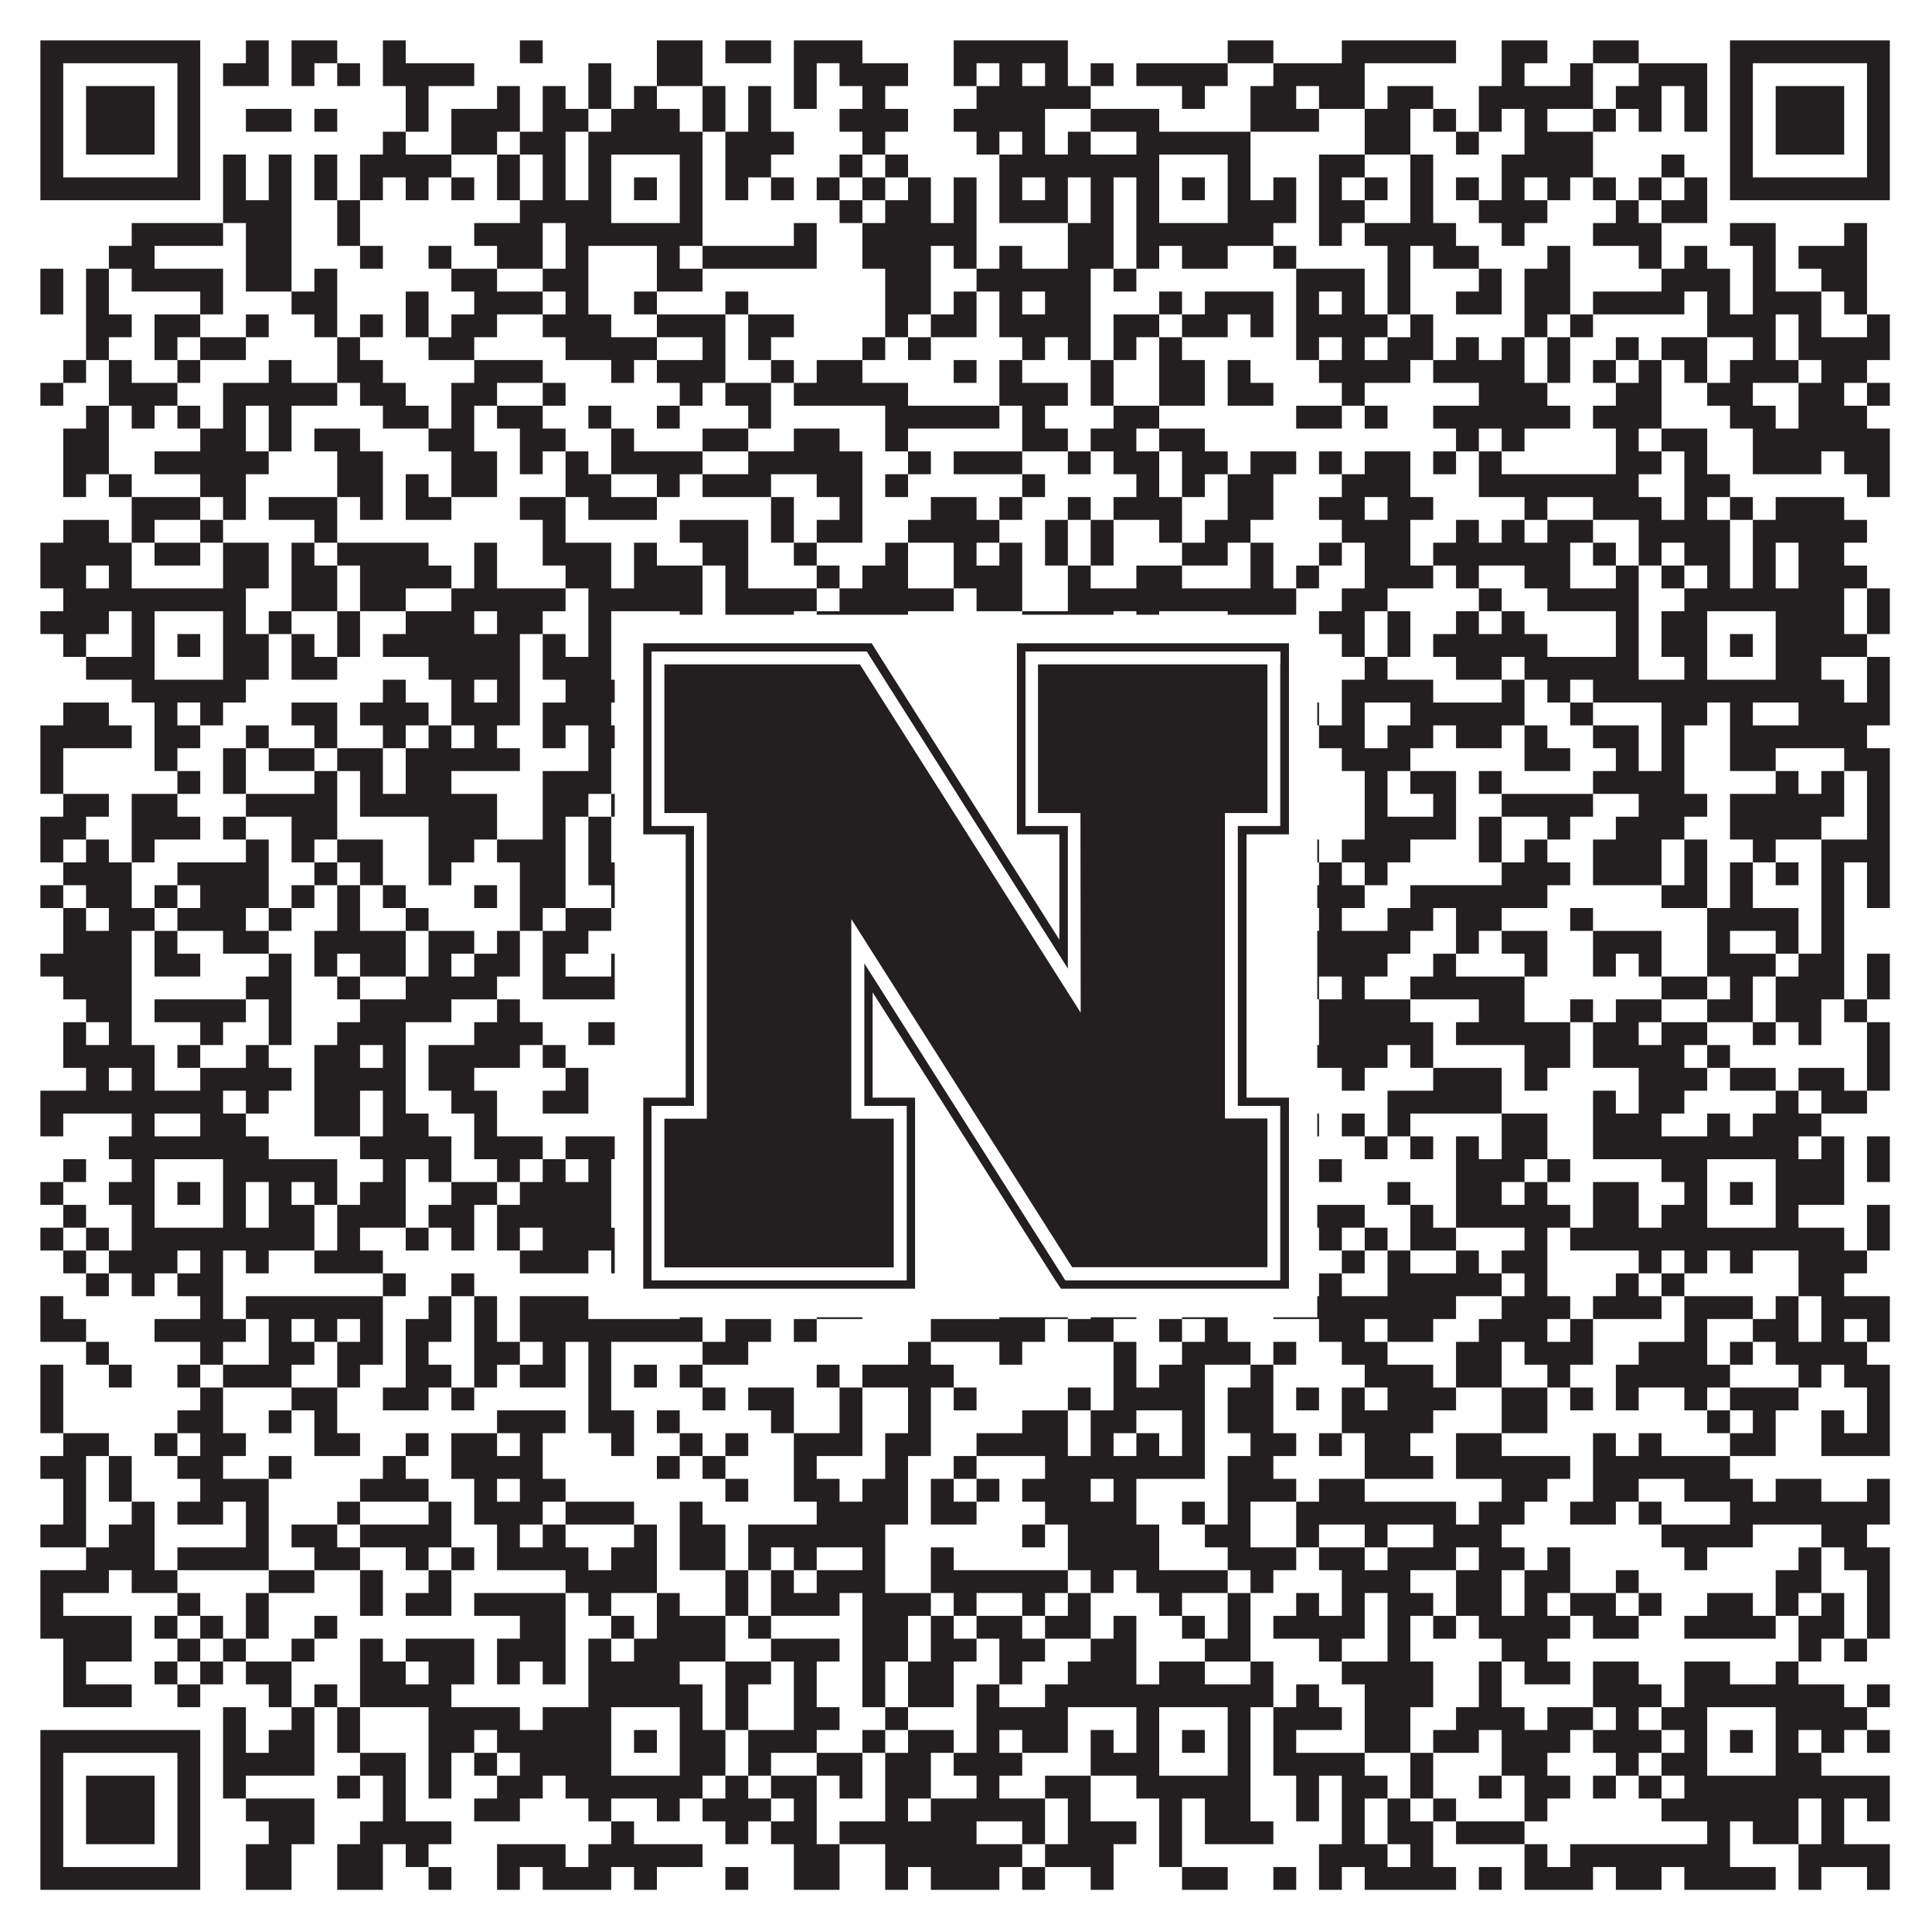 <?xml version="1.0"?>
<svg xmlns="http://www.w3.org/2000/svg" xmlns:xlink="http://www.w3.org/1999/xlink" version="1.1" width="1100px" height="1100px" viewBox="0 0 1100 1100"><rect x="0" y="0" width="1100" height="1100" fill="#ffffff" fill-opacity="1"/><path fill="#231f20" fill-opacity="1" d="M23,23L114,23L114,36L23,36ZM140,23L153,23L153,36L140,36ZM166,23L192,23L192,36L166,36ZM218,23L231,23L231,36L218,36ZM296,23L309,23L309,36L296,36ZM374,23L400,23L400,36L374,36ZM413,23L439,23L439,36L413,36ZM452,23L491,23L491,36L452,36ZM543,23L608,23L608,36L543,36ZM699,23L725,23L725,36L699,36ZM764,23L829,23L829,36L764,36ZM855,23L881,23L881,36L855,36ZM907,23L933,23L933,36L907,36ZM985,23L1076,23L1076,36L985,36ZM23,36L36,36L36,49L23,49ZM101,36L114,36L114,49L101,49ZM127,36L153,36L153,49L127,49ZM166,36L179,36L179,49L166,49ZM192,36L205,36L205,49L192,49ZM218,36L270,36L270,49L218,49ZM335,36L348,36L348,49L335,49ZM374,36L400,36L400,49L374,49ZM452,36L465,36L465,49L452,49ZM478,36L517,36L517,49L478,49ZM543,36L556,36L556,49L543,49ZM569,36L582,36L582,49L569,49ZM595,36L608,36L608,49L595,49ZM621,36L634,36L634,49L621,49ZM647,36L699,36L699,49L647,49ZM725,36L777,36L777,49L725,49ZM855,36L868,36L868,49L855,49ZM894,36L907,36L907,49L894,49ZM933,36L972,36L972,49L933,49ZM985,36L998,36L998,49L985,49ZM1063,36L1076,36L1076,49L1063,49ZM23,49L36,49L36,62L23,62ZM49,49L88,49L88,62L49,62ZM101,49L114,49L114,62L101,62ZM231,49L244,49L244,62L231,62ZM283,49L296,49L296,62L283,62ZM309,49L322,49L322,62L309,62ZM335,49L348,49L348,62L335,62ZM361,49L374,49L374,62L361,62ZM400,49L413,49L413,62L400,62ZM426,49L439,49L439,62L426,62ZM452,49L465,49L465,62L452,62ZM491,49L504,49L504,62L491,62ZM556,49L621,49L621,62L556,62ZM673,49L686,49L686,62L673,62ZM712,49L738,49L738,62L712,62ZM751,49L777,49L777,62L751,62ZM790,49L816,49L816,62L790,62ZM842,49L907,49L907,62L842,62ZM920,49L946,49L946,62L920,62ZM959,49L972,49L972,62L959,62ZM985,49L998,49L998,62L985,62ZM1011,49L1050,49L1050,62L1011,62ZM1063,49L1076,49L1076,62L1063,62ZM23,62L36,62L36,75L23,75ZM49,62L88,62L88,75L49,75ZM101,62L114,62L114,75L101,75ZM140,62L166,62L166,75L140,75ZM179,62L192,62L192,75L179,75ZM231,62L244,62L244,75L231,75ZM257,62L296,62L296,75L257,75ZM309,62L335,62L335,75L309,75ZM348,62L387,62L387,75L348,75ZM400,62L413,62L413,75L400,75ZM426,62L439,62L439,75L426,75ZM478,62L517,62L517,75L478,75ZM543,62L595,62L595,75L543,75ZM621,62L660,62L660,75L621,75ZM712,62L751,62L751,75L712,75ZM777,62L803,62L803,75L777,75ZM816,62L829,62L829,75L816,75ZM842,62L855,62L855,75L842,75ZM868,62L881,62L881,75L868,75ZM907,62L920,62L920,75L907,75ZM933,62L946,62L946,75L933,75ZM959,62L972,62L972,75L959,75ZM985,62L998,62L998,75L985,75ZM1011,62L1050,62L1050,75L1011,75ZM1063,62L1076,62L1076,75L1063,75ZM23,75L36,75L36,88L23,88ZM49,75L88,75L88,88L49,88ZM101,75L114,75L114,88L101,88ZM218,75L231,75L231,88L218,88ZM257,75L283,75L283,88L257,88ZM296,75L322,75L322,88L296,88ZM335,75L400,75L400,88L335,88ZM413,75L452,75L452,88L413,88ZM491,75L504,75L504,88L491,88ZM556,75L569,75L569,88L556,88ZM582,75L595,75L595,88L582,88ZM608,75L621,75L621,88L608,88ZM647,75L712,75L712,88L647,88ZM777,75L803,75L803,88L777,88ZM829,75L842,75L842,88L829,88ZM868,75L907,75L907,88L868,88ZM985,75L998,75L998,88L985,88ZM1011,75L1050,75L1050,88L1011,88ZM1063,75L1076,75L1076,88L1063,88ZM23,88L36,88L36,101L23,101ZM101,88L114,88L114,101L101,101ZM127,88L140,88L140,101L127,101ZM153,88L166,88L166,101L153,101ZM179,88L192,88L192,101L179,101ZM205,88L257,88L257,101L205,101ZM283,88L296,88L296,101L283,101ZM309,88L322,88L322,101L309,101ZM335,88L348,88L348,101L335,101ZM387,88L400,88L400,101L387,101ZM413,88L439,88L439,101L413,101ZM478,88L491,88L491,101L478,101ZM504,88L517,88L517,101L504,101ZM569,88L660,88L660,101L569,101ZM699,88L712,88L712,101L699,101ZM751,88L777,88L777,101L751,101ZM803,88L816,88L816,101L803,101ZM855,88L907,88L907,101L855,101ZM946,88L959,88L959,101L946,101ZM985,88L998,88L998,101L985,101ZM1063,88L1076,88L1076,101L1063,101ZM23,101L114,101L114,114L23,114ZM127,101L140,101L140,114L127,114ZM153,101L166,101L166,114L153,114ZM179,101L192,101L192,114L179,114ZM205,101L218,101L218,114L205,114ZM231,101L244,101L244,114L231,114ZM257,101L270,101L270,114L257,114ZM283,101L296,101L296,114L283,114ZM309,101L322,101L322,114L309,114ZM335,101L348,101L348,114L335,114ZM361,101L374,101L374,114L361,114ZM387,101L400,101L400,114L387,114ZM413,101L426,101L426,114L413,114ZM439,101L452,101L452,114L439,114ZM465,101L478,101L478,114L465,114ZM491,101L504,101L504,114L491,114ZM517,101L530,101L530,114L517,114ZM543,101L556,101L556,114L543,114ZM569,101L582,101L582,114L569,114ZM595,101L608,101L608,114L595,114ZM621,101L634,101L634,114L621,114ZM647,101L660,101L660,114L647,114ZM673,101L686,101L686,114L673,114ZM699,101L712,101L712,114L699,114ZM725,101L738,101L738,114L725,114ZM751,101L764,101L764,114L751,114ZM777,101L790,101L790,114L777,114ZM803,101L816,101L816,114L803,114ZM829,101L842,101L842,114L829,114ZM855,101L868,101L868,114L855,114ZM881,101L894,101L894,114L881,114ZM907,101L920,101L920,114L907,114ZM933,101L946,101L946,114L933,114ZM959,101L972,101L972,114L959,114ZM985,101L1076,101L1076,114L985,114ZM127,114L166,114L166,127L127,127ZM192,114L205,114L205,127L192,127ZM296,114L348,114L348,127L296,127ZM387,114L400,114L400,127L387,127ZM478,114L491,114L491,127L478,127ZM504,114L530,114L530,127L504,127ZM543,114L556,114L556,127L543,127ZM569,114L608,114L608,127L569,127ZM621,114L634,114L634,127L621,127ZM647,114L660,114L660,127L647,127ZM699,114L738,114L738,127L699,127ZM751,114L777,114L777,127L751,127ZM803,114L816,114L816,127L803,127ZM842,114L881,114L881,127L842,127ZM920,114L933,114L933,127L920,127ZM946,114L972,114L972,127L946,127ZM75,127L127,127L127,140L75,140ZM140,127L166,127L166,140L140,140ZM192,127L205,127L205,140L192,140ZM270,127L309,127L309,140L270,140ZM322,127L400,127L400,140L322,140ZM452,127L465,127L465,140L452,140ZM491,127L556,127L556,140L491,140ZM608,127L634,127L634,140L608,140ZM647,127L725,127L725,140L647,140ZM751,127L764,127L764,140L751,140ZM777,127L829,127L829,140L777,140ZM855,127L868,127L868,140L855,140ZM907,127L946,127L946,140L907,140ZM985,127L1011,127L1011,140L985,140ZM1050,127L1063,127L1063,140L1050,140ZM62,140L88,140L88,153L62,153ZM140,140L166,140L166,153L140,153ZM205,140L218,140L218,153L205,153ZM244,140L257,140L257,153L244,153ZM283,140L309,140L309,153L283,153ZM322,140L335,140L335,153L322,153ZM374,140L387,140L387,153L374,153ZM400,140L465,140L465,153L400,153ZM491,140L530,140L530,153L491,153ZM543,140L556,140L556,153L543,153ZM569,140L582,140L582,153L569,153ZM608,140L634,140L634,153L608,153ZM647,140L660,140L660,153L647,153ZM673,140L699,140L699,153L673,153ZM725,140L738,140L738,153L725,153ZM790,140L803,140L803,153L790,153ZM816,140L842,140L842,153L816,153ZM881,140L894,140L894,153L881,153ZM933,140L946,140L946,153L933,153ZM959,140L972,140L972,153L959,153ZM998,140L1011,140L1011,153L998,153ZM1024,140L1063,140L1063,153L1024,153ZM23,153L36,153L36,166L23,166ZM49,153L62,153L62,166L49,166ZM75,153L127,153L127,166L75,166ZM140,153L166,153L166,166L140,166ZM179,153L192,153L192,166L179,166ZM257,153L283,153L283,166L257,166ZM309,153L335,153L335,166L309,166ZM374,153L400,153L400,166L374,166ZM504,153L530,153L530,166L504,166ZM556,153L621,153L621,166L556,166ZM634,153L647,153L647,166L634,166ZM738,153L777,153L777,166L738,166ZM790,153L803,153L803,166L790,166ZM842,153L855,153L855,166L842,166ZM868,153L894,153L894,166L868,166ZM946,153L985,153L985,166L946,166ZM998,153L1011,153L1011,166L998,166ZM1037,153L1063,153L1063,166L1037,166ZM23,166L36,166L36,179L23,179ZM49,166L62,166L62,179L49,179ZM114,166L127,166L127,179L114,179ZM166,166L192,166L192,179L166,179ZM231,166L244,166L244,179L231,179ZM270,166L309,166L309,179L270,179ZM322,166L335,166L335,179L322,179ZM361,166L374,166L374,179L361,179ZM413,166L426,166L426,179L413,179ZM504,166L530,166L530,179L504,179ZM543,166L556,166L556,179L543,179ZM569,166L582,166L582,179L569,179ZM595,166L621,166L621,179L595,179ZM660,166L673,166L673,179L660,179ZM686,166L725,166L725,179L686,179ZM738,166L751,166L751,179L738,179ZM764,166L777,166L777,179L764,179ZM790,166L803,166L803,179L790,179ZM829,166L855,166L855,179L829,179ZM868,166L894,166L894,179L868,179ZM907,166L959,166L959,179L907,179ZM972,166L985,166L985,179L972,179ZM998,166L1037,166L1037,179L998,179ZM1050,166L1063,166L1063,179L1050,179ZM49,179L75,179L75,192L49,192ZM88,179L114,179L114,192L88,192ZM140,179L153,179L153,192L140,192ZM179,179L192,179L192,192L179,192ZM205,179L218,179L218,192L205,192ZM231,179L244,179L244,192L231,192ZM257,179L283,179L283,192L257,192ZM309,179L348,179L348,192L309,192ZM374,179L413,179L413,192L374,192ZM426,179L452,179L452,192L426,192ZM504,179L517,179L517,192L504,192ZM530,179L556,179L556,192L530,192ZM569,179L621,179L621,192L569,192ZM634,179L660,179L660,192L634,192ZM673,179L699,179L699,192L673,192ZM712,179L725,179L725,192L712,192ZM738,179L790,179L790,192L738,192ZM803,179L816,179L816,192L803,192ZM868,179L881,179L881,192L868,192ZM894,179L907,179L907,192L894,192ZM972,179L1011,179L1011,192L972,192ZM1024,179L1037,179L1037,192L1024,192ZM1063,179L1076,179L1076,192L1063,192ZM49,192L62,192L62,205L49,205ZM88,192L101,192L101,205L88,205ZM114,192L140,192L140,205L114,205ZM192,192L205,192L205,205L192,205ZM244,192L270,192L270,205L244,205ZM322,192L374,192L374,205L322,205ZM400,192L413,192L413,205L400,205ZM426,192L439,192L439,205L426,205ZM491,192L504,192L504,205L491,205ZM517,192L530,192L530,205L517,205ZM582,192L595,192L595,205L582,205ZM608,192L621,192L621,205L608,205ZM634,192L647,192L647,205L634,205ZM660,192L673,192L673,205L660,205ZM738,192L751,192L751,205L738,205ZM764,192L777,192L777,205L764,205ZM790,192L816,192L816,205L790,205ZM829,192L842,192L842,205L829,205ZM855,192L868,192L868,205L855,205ZM881,192L894,192L894,205L881,205ZM920,192L933,192L933,205L920,205ZM946,192L972,192L972,205L946,205ZM998,192L1011,192L1011,205L998,205ZM1024,192L1076,192L1076,205L1024,205ZM36,205L49,205L49,218L36,218ZM62,205L75,205L75,218L62,218ZM101,205L114,205L114,218L101,218ZM153,205L166,205L166,218L153,218ZM192,205L218,205L218,218L192,218ZM270,205L309,205L309,218L270,218ZM348,205L361,205L361,218L348,218ZM374,205L413,205L413,218L374,218ZM439,205L452,205L452,218L439,218ZM465,205L491,205L491,218L465,218ZM543,205L556,205L556,218L543,218ZM569,205L582,205L582,218L569,218ZM621,205L634,205L634,218L621,218ZM660,205L686,205L686,218L660,218ZM699,205L712,205L712,218L699,218ZM751,205L803,205L803,218L751,218ZM816,205L868,205L868,218L816,218ZM881,205L894,205L894,218L881,218ZM907,205L920,205L920,218L907,218ZM933,205L946,205L946,218L933,218ZM959,205L972,205L972,218L959,218ZM985,205L1024,205L1024,218L985,218ZM1037,205L1063,205L1063,218L1037,218ZM23,218L36,218L36,231L23,231ZM62,218L101,218L101,231L62,231ZM127,218L192,218L192,231L127,231ZM205,218L231,218L231,231L205,231ZM257,218L283,218L283,231L257,231ZM309,218L322,218L322,231L309,231ZM387,218L400,218L400,231L387,231ZM413,218L439,218L439,231L413,231ZM452,218L517,218L517,231L452,231ZM569,218L608,218L608,231L569,231ZM621,218L634,218L634,231L621,231ZM660,218L686,218L686,231L660,231ZM699,218L725,218L725,231L699,231ZM764,218L777,218L777,231L764,231ZM842,218L881,218L881,231L842,231ZM920,218L946,218L946,231L920,231ZM972,218L998,218L998,231L972,231ZM1024,218L1050,218L1050,231L1024,231ZM1063,218L1076,218L1076,231L1063,231ZM49,231L62,231L62,244L49,244ZM75,231L88,231L88,244L75,244ZM101,231L114,231L114,244L101,244ZM127,231L140,231L140,244L127,244ZM153,231L166,231L166,244L153,244ZM218,231L244,231L244,244L218,244ZM257,231L270,231L270,244L257,244ZM283,231L309,231L309,244L283,244ZM335,231L348,231L348,244L335,244ZM374,231L387,231L387,244L374,244ZM426,231L439,231L439,244L426,244ZM504,231L569,231L569,244L504,244ZM582,231L595,231L595,244L582,244ZM634,231L660,231L660,244L634,244ZM738,231L764,231L764,244L738,244ZM777,231L790,231L790,244L777,244ZM816,231L894,231L894,244L816,244ZM907,231L946,231L946,244L907,244ZM985,231L1011,231L1011,244L985,244ZM1024,231L1063,231L1063,244L1024,244ZM36,244L62,244L62,257L36,257ZM114,244L140,244L140,257L114,257ZM153,244L166,244L166,257L153,257ZM179,244L205,244L205,257L179,257ZM244,244L270,244L270,257L244,257ZM296,244L322,244L322,257L296,257ZM348,244L361,244L361,257L348,257ZM400,244L426,244L426,257L400,257ZM452,244L478,244L478,257L452,257ZM504,244L517,244L517,257L504,257ZM582,244L608,244L608,257L582,257ZM621,244L647,244L647,257L621,257ZM660,244L686,244L686,257L660,257ZM829,244L842,244L842,257L829,257ZM855,244L868,244L868,257L855,257ZM920,244L933,244L933,257L920,257ZM946,244L972,244L972,257L946,257ZM998,244L1076,244L1076,257L998,257ZM36,257L62,257L62,270L36,270ZM88,257L153,257L153,270L88,270ZM192,257L218,257L218,270L192,270ZM257,257L283,257L283,270L257,270ZM296,257L309,257L309,270L296,270ZM322,257L335,257L335,270L322,270ZM348,257L400,257L400,270L348,270ZM426,257L491,257L491,270L426,270ZM517,257L530,257L530,270L517,270ZM543,257L582,257L582,270L543,270ZM608,257L621,257L621,270L608,270ZM634,257L660,257L660,270L634,270ZM673,257L699,257L699,270L673,270ZM712,257L738,257L738,270L712,270ZM751,257L764,257L764,270L751,270ZM777,257L803,257L803,270L777,270ZM816,257L829,257L829,270L816,270ZM842,257L855,257L855,270L842,270ZM920,257L946,257L946,270L920,270ZM959,257L972,257L972,270L959,270ZM998,257L1037,257L1037,270L998,270ZM1050,257L1076,257L1076,270L1050,270ZM36,270L49,270L49,283L36,283ZM62,270L75,270L75,283L62,283ZM114,270L140,270L140,283L114,283ZM192,270L218,270L218,283L192,283ZM231,270L244,270L244,283L231,283ZM257,270L283,270L283,283L257,283ZM322,270L348,270L348,283L322,283ZM374,270L387,270L387,283L374,283ZM400,270L439,270L439,283L400,283ZM465,270L491,270L491,283L465,283ZM504,270L517,270L517,283L504,283ZM582,270L595,270L595,283L582,283ZM647,270L660,270L660,283L647,283ZM673,270L686,270L686,283L673,283ZM699,270L725,270L725,283L699,283ZM764,270L803,270L803,283L764,283ZM842,270L933,270L933,283L842,283ZM959,270L985,270L985,283L959,283ZM1063,270L1076,270L1076,283L1063,283ZM75,283L114,283L114,296L75,296ZM127,283L140,283L140,296L127,296ZM153,283L192,283L192,296L153,296ZM205,283L218,283L218,296L205,296ZM231,283L257,283L257,296L231,296ZM296,283L322,283L322,296L296,296ZM335,283L374,283L374,296L335,296ZM439,283L452,283L452,296L439,296ZM478,283L491,283L491,296L478,296ZM530,283L556,283L556,296L530,296ZM569,283L582,283L582,296L569,296ZM608,283L621,283L621,296L608,296ZM634,283L673,283L673,296L634,296ZM699,283L725,283L725,296L699,296ZM751,283L777,283L777,296L751,296ZM790,283L816,283L816,296L790,296ZM868,283L881,283L881,296L868,296ZM907,283L946,283L946,296L907,296ZM959,283L972,283L972,296L959,296ZM985,283L998,283L998,296L985,296ZM1011,283L1050,283L1050,296L1011,296ZM36,296L62,296L62,309L36,309ZM75,296L88,296L88,309L75,309ZM114,296L127,296L127,309L114,309ZM179,296L192,296L192,309L179,309ZM309,296L322,296L322,309L309,309ZM387,296L426,296L426,309L387,309ZM439,296L452,296L452,309L439,309ZM465,296L491,296L491,309L465,309ZM517,296L569,296L569,309L517,309ZM595,296L608,296L608,309L595,309ZM621,296L634,296L634,309L621,309ZM660,296L673,296L673,309L660,309ZM686,296L712,296L712,309L686,309ZM764,296L803,296L803,309L764,309ZM829,296L842,296L842,309L829,309ZM855,296L868,296L868,309L855,309ZM881,296L907,296L907,309L881,309ZM933,296L985,296L985,309L933,309ZM998,296L1063,296L1063,309L998,309ZM23,309L75,309L75,322L23,322ZM88,309L114,309L114,322L88,322ZM127,309L153,309L153,322L127,322ZM166,309L179,309L179,322L166,322ZM192,309L244,309L244,322L192,322ZM270,309L283,309L283,322L270,322ZM309,309L348,309L348,322L309,322ZM361,309L374,309L374,322L361,322ZM400,309L426,309L426,322L400,322ZM452,309L465,309L465,322L452,322ZM504,309L517,309L517,322L504,322ZM543,309L556,309L556,322L543,322ZM569,309L582,309L582,322L569,322ZM595,309L608,309L608,322L595,322ZM621,309L634,309L634,322L621,322ZM673,309L699,309L699,322L673,322ZM712,309L725,309L725,322L712,322ZM751,309L764,309L764,322L751,322ZM777,309L803,309L803,322L777,322ZM816,309L894,309L894,322L816,322ZM907,309L920,309L920,322L907,322ZM933,309L946,309L946,322L933,322ZM959,309L985,309L985,322L959,322ZM998,309L1011,309L1011,322L998,322ZM1024,309L1050,309L1050,322L1024,322ZM23,322L49,322L49,335L23,335ZM62,322L75,322L75,335L62,335ZM127,322L153,322L153,335L127,335ZM166,322L192,322L192,335L166,335ZM205,322L257,322L257,335L205,335ZM270,322L283,322L283,335L270,335ZM322,322L348,322L348,335L322,335ZM361,322L400,322L400,335L361,335ZM413,322L426,322L426,335L413,335ZM465,322L478,322L478,335L465,335ZM491,322L517,322L517,335L491,335ZM543,322L582,322L582,335L543,335ZM608,322L621,322L621,335L608,335ZM647,322L673,322L673,335L647,335ZM712,322L725,322L725,335L712,335ZM738,322L751,322L751,335L738,335ZM777,322L816,322L816,335L777,335ZM829,322L842,322L842,335L829,335ZM868,322L894,322L894,335L868,335ZM920,322L933,322L933,335L920,335ZM946,322L959,322L959,335L946,335ZM972,322L985,322L985,335L972,335ZM998,322L1011,322L1011,335L998,335ZM1024,322L1063,322L1063,335L1024,335ZM36,335L140,335L140,348L36,348ZM166,335L192,335L192,348L166,348ZM205,335L231,335L231,348L205,348ZM257,335L322,335L322,348L257,348ZM335,335L400,335L400,348L335,348ZM413,335L465,335L465,348L413,348ZM478,335L543,335L543,348L478,348ZM556,335L582,335L582,348L556,348ZM608,335L738,335L738,348L608,348ZM764,335L790,335L790,348L764,348ZM842,335L855,335L855,348L842,348ZM881,335L933,335L933,348L881,348ZM959,335L1050,335L1050,348L959,348ZM1063,335L1076,335L1076,348L1063,348ZM23,348L62,348L62,361L23,361ZM75,348L88,348L88,361L75,361ZM127,348L140,348L140,361L127,361ZM153,348L166,348L166,361L153,361ZM192,348L205,348L205,361L192,361ZM231,348L270,348L270,361L231,361ZM283,348L309,348L309,361L283,361ZM335,348L348,348L348,361L335,361ZM387,348L400,348L400,361L387,361ZM413,348L452,348L452,361L413,361ZM465,348L517,348L517,361L465,361ZM582,348L634,348L634,361L582,361ZM647,348L660,348L660,361L647,361ZM699,348L738,348L738,361L699,361ZM751,348L777,348L777,361L751,361ZM790,348L803,348L803,361L790,361ZM829,348L842,348L842,361L829,361ZM855,348L868,348L868,361L855,361ZM920,348L933,348L933,361L920,361ZM946,348L972,348L972,361L946,361ZM1011,348L1050,348L1050,361L1011,361ZM1063,348L1076,348L1076,361L1063,361ZM36,361L49,361L49,374L36,374ZM75,361L88,361L88,374L75,374ZM101,361L114,361L114,374L101,374ZM127,361L153,361L153,374L127,374ZM166,361L179,361L179,374L166,374ZM192,361L205,361L205,374L192,374ZM218,361L296,361L296,374L218,374ZM309,361L322,361L322,374L309,374ZM335,361L348,361L348,374L335,374ZM361,361L374,361L374,374L361,374ZM387,361L400,361L400,374L387,374ZM452,361L491,361L491,374L452,374ZM504,361L517,361L517,374L504,374ZM530,361L543,361L543,374L530,374ZM556,361L569,361L569,374L556,374ZM582,361L595,361L595,374L582,374ZM634,361L660,361L660,374L634,374ZM673,361L686,361L686,374L673,374ZM699,361L738,361L738,374L699,374ZM764,361L777,361L777,374L764,374ZM790,361L803,361L803,374L790,374ZM816,361L881,361L881,374L816,374ZM920,361L933,361L933,374L920,374ZM946,361L972,361L972,374L946,374ZM985,361L998,361L998,374L985,374ZM1011,361L1063,361L1063,374L1011,374ZM49,374L88,374L88,387L49,387ZM127,374L153,374L153,387L127,387ZM166,374L192,374L192,387L166,387ZM244,374L296,374L296,387L244,387ZM309,374L348,374L348,387L309,387ZM387,374L478,374L478,387L387,387ZM491,374L543,374L543,387L491,387ZM582,374L595,374L595,387L582,387ZM608,374L660,374L660,387L608,387ZM699,374L738,374L738,387L699,387ZM777,374L790,374L790,387L777,387ZM829,374L855,374L855,387L829,387ZM868,374L933,374L933,387L868,387ZM959,374L972,374L972,387L959,387ZM1011,374L1037,374L1037,387L1011,387ZM1063,374L1076,374L1076,387L1063,387ZM75,387L140,387L140,400L75,400ZM218,387L231,387L231,400L218,400ZM257,387L270,387L270,400L257,400ZM283,387L296,387L296,400L283,400ZM322,387L400,387L400,400L322,400ZM413,387L426,387L426,400L413,400ZM439,387L478,387L478,400L439,400ZM491,387L517,387L517,400L491,400ZM530,387L556,387L556,400L530,400ZM569,387L582,387L582,400L569,400ZM634,387L725,387L725,400L634,400ZM764,387L816,387L816,400L764,400ZM855,387L868,387L868,400L855,400ZM881,387L894,387L894,400L881,400ZM907,387L1050,387L1050,400L907,400ZM1063,387L1076,387L1076,400L1063,400ZM36,400L62,400L62,413L36,413ZM88,400L101,400L101,413L88,413ZM114,400L127,400L127,413L114,413ZM166,400L192,400L192,413L166,413ZM205,400L244,400L244,413L205,413ZM257,400L296,400L296,413L257,413ZM309,400L348,400L348,413L309,413ZM374,400L387,400L387,413L374,413ZM426,400L452,400L452,413L426,413ZM465,400L478,400L478,413L465,413ZM504,400L530,400L530,413L504,413ZM543,400L595,400L595,413L543,413ZM634,400L647,400L647,413L634,413ZM673,400L699,400L699,413L673,413ZM738,400L751,400L751,413L738,413ZM764,400L777,400L777,413L764,413ZM803,400L868,400L868,413L803,413ZM894,400L907,400L907,413L894,413ZM946,400L972,400L972,413L946,413ZM985,400L998,400L998,413L985,413ZM1024,400L1076,400L1076,413L1024,413ZM23,413L75,413L75,426L23,426ZM88,413L114,413L114,426L88,426ZM140,413L153,413L153,426L140,426ZM179,413L192,413L192,426L179,426ZM218,413L231,413L231,426L218,426ZM244,413L257,413L257,426L244,426ZM270,413L283,413L283,426L270,426ZM309,413L322,413L322,426L309,426ZM335,413L387,413L387,426L335,426ZM400,413L452,413L452,426L400,426ZM478,413L491,413L491,426L478,426ZM504,413L517,413L517,426L504,426ZM543,413L556,413L556,426L543,426ZM608,413L621,413L621,426L608,426ZM660,413L738,413L738,426L660,426ZM751,413L777,413L777,426L751,426ZM790,413L816,413L816,426L790,426ZM829,413L855,413L855,426L829,426ZM868,413L881,413L881,426L868,426ZM907,413L933,413L933,426L907,426ZM946,413L959,413L959,426L946,426ZM985,413L1063,413L1063,426L985,426ZM23,426L36,426L36,439L23,439ZM88,426L101,426L101,439L88,439ZM127,426L140,426L140,439L127,439ZM153,426L179,426L179,439L153,439ZM192,426L218,426L218,439L192,439ZM231,426L296,426L296,439L231,439ZM335,426L348,426L348,439L335,439ZM361,426L400,426L400,439L361,439ZM426,426L439,426L439,439L426,439ZM465,426L530,426L530,439L465,439ZM543,426L556,426L556,439L543,439ZM608,426L660,426L660,439L608,439ZM673,426L699,426L699,439L673,439ZM712,426L725,426L725,439L712,439ZM764,426L803,426L803,439L764,439ZM868,426L894,426L894,439L868,439ZM920,426L933,426L933,439L920,439ZM946,426L959,426L959,439L946,439ZM985,426L1011,426L1011,439L985,439ZM1050,426L1076,426L1076,439L1050,439ZM23,439L36,439L36,452L23,452ZM101,439L114,439L114,452L101,452ZM127,439L140,439L140,452L127,452ZM179,439L192,439L192,452L179,452ZM205,439L218,439L218,452L205,452ZM231,439L257,439L257,452L231,452ZM309,439L348,439L348,452L309,452ZM374,439L387,439L387,452L374,452ZM400,439L413,439L413,452L400,452ZM452,439L504,439L504,452L452,452ZM517,439L543,439L543,452L517,452ZM556,439L569,439L569,452L556,452ZM608,439L621,439L621,452L608,452ZM673,439L699,439L699,452L673,452ZM712,439L725,439L725,452L712,452ZM777,439L790,439L790,452L777,452ZM803,439L829,439L829,452L803,452ZM842,439L855,439L855,452L842,452ZM907,439L959,439L959,452L907,452ZM1011,439L1024,439L1024,452L1011,452ZM1037,439L1050,439L1050,452L1037,452ZM1063,439L1076,439L1076,452L1063,452ZM36,452L62,452L62,465L36,465ZM75,452L101,452L101,465L75,465ZM140,452L192,452L192,465L140,465ZM205,452L283,452L283,465L205,465ZM309,452L335,452L335,465L309,465ZM348,452L361,452L361,465L348,465ZM387,452L413,452L413,465L387,465ZM439,452L465,452L465,465L439,465ZM504,452L530,452L530,465L504,465ZM556,452L569,452L569,465L556,465ZM582,452L595,452L595,465L582,465ZM608,452L621,452L621,465L608,465ZM634,452L647,452L647,465L634,465ZM673,452L686,452L686,465L673,465ZM725,452L738,452L738,465L725,465ZM777,452L790,452L790,465L777,465ZM816,452L829,452L829,465L816,465ZM855,452L907,452L907,465L855,465ZM933,452L972,452L972,465L933,465ZM985,452L1050,452L1050,465L985,465ZM1063,452L1076,452L1076,465L1063,465ZM23,465L49,465L49,478L23,478ZM75,465L114,465L114,478L75,478ZM127,465L140,465L140,478L127,478ZM166,465L192,465L192,478L166,478ZM244,465L283,465L283,478L244,478ZM309,465L322,465L322,478L309,478ZM335,465L348,465L348,478L335,478ZM361,465L413,465L413,478L361,478ZM439,465L465,465L465,478L439,478ZM491,465L517,465L517,478L491,478ZM543,465L582,465L582,478L543,478ZM595,465L621,465L621,478L595,478ZM647,465L673,465L673,478L647,478ZM699,465L725,465L725,478L699,478ZM777,465L829,465L829,478L777,478ZM842,465L855,465L855,478L842,478ZM881,465L894,465L894,478L881,478ZM920,465L959,465L959,478L920,478ZM985,465L1037,465L1037,478L985,478ZM1063,465L1076,465L1076,478L1063,478ZM23,478L36,478L36,491L23,491ZM49,478L62,478L62,491L49,491ZM75,478L88,478L88,491L75,491ZM140,478L153,478L153,491L140,491ZM166,478L179,478L179,491L166,491ZM192,478L218,478L218,491L192,491ZM244,478L270,478L270,491L244,491ZM283,478L322,478L322,491L283,491ZM335,478L348,478L348,491L335,491ZM361,478L374,478L374,491L361,491ZM387,478L400,478L400,491L387,491ZM413,478L491,478L491,491L413,491ZM504,478L621,478L621,491L504,491ZM647,478L699,478L699,491L647,491ZM712,478L751,478L751,491L712,491ZM764,478L803,478L803,491L764,491ZM842,478L855,478L855,491L842,491ZM868,478L881,478L881,491L868,491ZM907,478L946,478L946,491L907,491ZM959,478L972,478L972,491L959,491ZM998,478L1011,478L1011,491L998,491ZM1037,478L1076,478L1076,491L1037,491ZM36,491L75,491L75,504L36,504ZM101,491L153,491L153,504L101,504ZM179,491L192,491L192,504L179,504ZM205,491L218,491L218,504L205,504ZM244,491L257,491L257,504L244,504ZM296,491L322,491L322,504L296,504ZM335,491L400,491L400,504L335,504ZM426,491L465,491L465,504L426,504ZM478,491L504,491L504,504L478,504ZM530,491L556,491L556,504L530,504ZM569,491L582,491L582,504L569,504ZM608,491L621,491L621,504L608,504ZM634,491L673,491L673,504L634,504ZM699,491L725,491L725,504L699,504ZM751,491L764,491L764,504L751,504ZM777,491L790,491L790,504L777,504ZM855,491L894,491L894,504L855,504ZM907,491L946,491L946,504L907,504ZM959,491L972,491L972,504L959,504ZM985,491L998,491L998,504L985,504ZM1011,491L1024,491L1024,504L1011,504ZM1037,491L1050,491L1050,504L1037,504ZM1063,491L1076,491L1076,504L1063,504ZM23,504L36,504L36,517L23,517ZM49,504L75,504L75,517L49,517ZM88,504L101,504L101,517L88,517ZM114,504L153,504L153,517L114,517ZM166,504L179,504L179,517L166,517ZM192,504L205,504L205,517L192,517ZM218,504L231,504L231,517L218,517ZM270,504L283,504L283,517L270,517ZM296,504L322,504L322,517L296,517ZM348,504L361,504L361,517L348,517ZM374,504L387,504L387,517L374,517ZM413,504L439,504L439,517L413,517ZM452,504L478,504L478,517L452,517ZM491,504L504,504L504,517L491,517ZM543,504L634,504L634,517L543,517ZM647,504L660,504L660,517L647,517ZM686,504L699,504L699,517L686,517ZM725,504L777,504L777,517L725,517ZM803,504L881,504L881,517L803,517ZM946,504L972,504L972,517L946,517ZM985,504L998,504L998,517L985,517ZM1037,504L1050,504L1050,517L1037,517ZM1063,504L1076,504L1076,517L1063,517ZM36,517L49,517L49,530L36,530ZM62,517L88,517L88,530L62,530ZM101,517L140,517L140,530L101,530ZM153,517L166,517L166,530L153,530ZM192,517L205,517L205,530L192,530ZM231,517L244,517L244,530L231,530ZM296,517L309,517L309,530L296,530ZM322,517L348,517L348,530L322,530ZM374,517L387,517L387,530L374,530ZM413,517L452,517L452,530L413,530ZM465,517L478,517L478,530L465,530ZM504,517L517,517L517,530L504,530ZM556,517L582,517L582,530L556,530ZM608,517L634,517L634,530L608,530ZM647,517L660,517L660,530L647,530ZM673,517L686,517L686,530L673,530ZM699,517L712,517L712,530L699,530ZM751,517L764,517L764,530L751,530ZM790,517L816,517L816,530L790,530ZM829,517L855,517L855,530L829,530ZM894,517L907,517L907,530L894,530ZM972,517L1024,517L1024,530L972,530ZM1037,517L1050,517L1050,530L1037,530ZM36,530L75,530L75,543L36,543ZM88,530L101,530L101,543L88,543ZM127,530L153,530L153,543L127,543ZM179,530L231,530L231,543L179,543ZM244,530L270,530L270,543L244,543ZM283,530L296,530L296,543L283,543ZM309,530L335,530L335,543L309,543ZM374,530L400,530L400,543L374,543ZM413,530L452,530L452,543L413,543ZM504,530L530,530L530,543L504,543ZM543,530L569,530L569,543L543,543ZM582,530L608,530L608,543L582,543ZM634,530L660,530L660,543L634,543ZM686,530L699,530L699,543L686,543ZM712,530L725,530L725,543L712,543ZM738,530L803,530L803,543L738,543ZM829,530L842,530L842,543L829,543ZM855,530L881,530L881,543L855,543ZM907,530L946,530L946,543L907,543ZM972,530L985,530L985,543L972,543ZM1011,530L1024,530L1024,543L1011,543ZM1037,530L1050,530L1050,543L1037,543ZM23,543L75,543L75,556L23,556ZM88,543L114,543L114,556L88,556ZM153,543L166,543L166,556L153,556ZM179,543L192,543L192,556L179,556ZM205,543L231,543L231,556L205,556ZM244,543L257,543L257,556L244,556ZM270,543L296,543L296,556L270,556ZM309,543L322,543L322,556L309,556ZM348,543L387,543L387,556L348,556ZM478,543L491,543L491,556L478,556ZM517,543L530,543L530,556L517,556ZM543,543L556,543L556,556L543,556ZM569,543L582,543L582,556L569,556ZM595,543L634,543L634,556L595,556ZM647,543L712,543L712,556L647,556ZM738,543L790,543L790,556L738,556ZM816,543L829,543L829,556L816,556ZM868,543L881,543L881,556L868,556ZM907,543L920,543L920,556L907,556ZM933,543L946,543L946,556L933,556ZM972,543L1011,543L1011,556L972,556ZM1024,543L1050,543L1050,556L1024,556ZM1063,543L1076,543L1076,556L1063,556ZM36,556L75,556L75,569L36,569ZM140,556L166,556L166,569L140,569ZM192,556L205,556L205,569L192,569ZM231,556L283,556L283,569L231,569ZM309,556L361,556L361,569L309,569ZM374,556L387,556L387,569L374,569ZM413,556L426,556L426,569L413,569ZM439,556L491,556L491,569L439,569ZM504,556L517,556L517,569L504,569ZM530,556L556,556L556,569L530,569ZM595,556L647,556L647,569L595,569ZM673,556L686,556L686,569L673,569ZM725,556L751,556L751,569L725,569ZM764,556L777,556L777,569L764,569ZM803,556L868,556L868,569L803,569ZM946,556L972,556L972,569L946,569ZM985,556L998,556L998,569L985,569ZM1011,556L1050,556L1050,569L1011,569ZM1063,556L1076,556L1076,569L1063,569ZM49,569L75,569L75,582L49,582ZM88,569L140,569L140,582L88,582ZM153,569L166,569L166,582L153,582ZM205,569L257,569L257,582L205,582ZM283,569L296,569L296,582L283,582ZM387,569L426,569L426,582L387,582ZM452,569L478,569L478,582L452,582ZM491,569L517,569L517,582L491,582ZM530,569L569,569L569,582L530,582ZM582,569L595,569L595,582L582,582ZM608,569L699,569L699,582L608,582ZM712,569L725,569L725,582L712,582ZM751,569L803,569L803,582L751,582ZM842,569L868,569L868,582L842,582ZM894,569L907,569L907,582L894,582ZM920,569L946,569L946,582L920,582ZM972,569L998,569L998,582L972,582ZM1011,569L1037,569L1037,582L1011,582ZM1050,569L1063,569L1063,582L1050,582ZM36,582L49,582L49,595L36,595ZM62,582L75,582L75,595L62,595ZM114,582L127,582L127,595L114,595ZM153,582L166,582L166,595L153,595ZM192,582L231,582L231,595L192,595ZM270,582L309,582L309,595L270,595ZM335,582L387,582L387,595L335,595ZM400,582L426,582L426,595L400,595ZM452,582L465,582L465,595L452,595ZM517,582L530,582L530,595L517,595ZM556,582L582,582L582,595L556,595ZM621,582L634,582L634,595L621,595ZM647,582L686,582L686,595L647,595ZM699,582L738,582L738,595L699,595ZM751,582L816,582L816,595L751,595ZM829,582L894,582L894,595L829,595ZM907,582L933,582L933,595L907,595ZM946,582L972,582L972,595L946,595ZM998,582L1011,582L1011,595L998,595ZM1024,582L1037,582L1037,595L1024,595ZM1063,582L1076,582L1076,595L1063,595ZM36,595L88,595L88,608L36,608ZM101,595L114,595L114,608L101,608ZM140,595L153,595L153,608L140,608ZM179,595L205,595L205,608L179,608ZM218,595L231,595L231,608L218,608ZM244,595L296,595L296,608L244,608ZM309,595L322,595L322,608L309,608ZM374,595L426,595L426,608L374,608ZM439,595L452,595L452,608L439,608ZM465,595L504,595L504,608L465,608ZM517,595L530,595L530,608L517,608ZM582,595L608,595L608,608L582,608ZM660,595L673,595L673,608L660,608ZM686,595L699,595L699,608L686,608ZM725,595L790,595L790,608L725,608ZM803,595L816,595L816,608L803,608ZM868,595L894,595L894,608L868,608ZM907,595L959,595L959,608L907,608ZM972,595L985,595L985,608L972,608ZM1063,595L1076,595L1076,608L1063,608ZM49,608L62,608L62,621L49,621ZM75,608L88,608L88,621L75,621ZM114,608L166,608L166,621L114,621ZM179,608L231,608L231,621L179,621ZM244,608L270,608L270,621L244,621ZM322,608L335,608L335,621L322,621ZM374,608L387,608L387,621L374,621ZM400,608L413,608L413,621L400,621ZM439,608L465,608L465,621L439,621ZM491,608L504,608L504,621L491,621ZM530,608L569,608L569,621L530,621ZM582,608L595,608L595,621L582,621ZM608,608L647,608L647,621L608,621ZM686,608L712,608L712,621L686,621ZM764,608L777,608L777,621L764,621ZM816,608L855,608L855,621L816,621ZM868,608L881,608L881,621L868,621ZM933,608L972,608L972,621L933,621ZM985,608L1011,608L1011,621L985,621ZM1024,608L1050,608L1050,621L1024,621ZM1063,608L1076,608L1076,621L1063,621ZM23,621L127,621L127,634L23,634ZM140,621L153,621L153,634L140,634ZM179,621L205,621L205,634L179,634ZM218,621L231,621L231,634L218,634ZM257,621L283,621L283,634L257,634ZM309,621L335,621L335,634L309,634ZM387,621L439,621L439,634L387,634ZM452,621L465,621L465,634L452,634ZM517,621L595,621L595,634L517,634ZM608,621L634,621L634,634L608,634ZM712,621L725,621L725,634L712,634ZM790,621L855,621L855,634L790,634ZM907,621L920,621L920,634L907,634ZM933,621L959,621L959,634L933,634ZM1011,621L1024,621L1024,634L1011,634ZM1037,621L1063,621L1063,634L1037,634ZM23,634L36,634L36,647L23,647ZM75,634L88,634L88,647L75,647ZM114,634L140,634L140,647L114,647ZM179,634L205,634L205,647L179,647ZM218,634L244,634L244,647L218,647ZM270,634L283,634L283,647L270,647ZM361,634L387,634L387,647L361,647ZM400,634L426,634L426,647L400,647ZM439,634L452,634L452,647L439,647ZM504,634L517,634L517,647L504,647ZM530,634L556,634L556,647L530,647ZM582,634L608,634L608,647L582,647ZM647,634L686,634L686,647L647,647ZM712,634L751,634L751,647L712,647ZM764,634L777,634L777,647L764,647ZM790,634L803,634L803,647L790,647ZM855,634L881,634L881,647L855,647ZM907,634L946,634L946,647L907,647ZM972,634L985,634L985,647L972,647ZM998,634L1037,634L1037,647L998,647ZM62,647L153,647L153,660L62,660ZM205,647L257,647L257,660L205,660ZM270,647L309,647L309,660L270,660ZM322,647L400,647L400,660L322,660ZM413,647L452,647L452,660L413,660ZM465,647L478,647L478,660L465,660ZM504,647L517,647L517,660L504,660ZM543,647L712,647L712,660L543,660ZM725,647L738,647L738,660L725,660ZM777,647L790,647L790,660L777,660ZM803,647L816,647L816,660L803,660ZM829,647L842,647L842,660L829,660ZM855,647L881,647L881,660L855,660ZM907,647L1024,647L1024,660L907,660ZM1037,647L1050,647L1050,660L1037,660ZM1063,647L1076,647L1076,660L1063,660ZM36,660L49,660L49,673L36,673ZM75,660L88,660L88,673L75,673ZM127,660L192,660L192,673L127,673ZM218,660L231,660L231,673L218,673ZM244,660L257,660L257,673L244,673ZM283,660L296,660L296,673L283,673ZM309,660L322,660L322,673L309,673ZM335,660L348,660L348,673L335,673ZM387,660L400,660L400,673L387,673ZM426,660L491,660L491,673L426,673ZM504,660L595,660L595,673L504,673ZM621,660L660,660L660,673L621,673ZM699,660L712,660L712,673L699,673ZM751,660L764,660L764,673L751,673ZM829,660L868,660L868,673L829,673ZM881,660L894,660L894,673L881,673ZM946,660L972,660L972,673L946,673ZM1011,660L1050,660L1050,673L1011,673ZM1063,660L1076,660L1076,673L1063,673ZM23,673L36,673L36,686L23,686ZM62,673L88,673L88,686L62,686ZM101,673L114,673L114,686L101,686ZM127,673L140,673L140,686L127,686ZM153,673L166,673L166,686L153,686ZM179,673L192,673L192,686L179,686ZM205,673L231,673L231,686L205,686ZM257,673L283,673L283,686L257,686ZM296,673L348,673L348,686L296,686ZM361,673L374,673L374,686L361,686ZM387,673L400,673L400,686L387,686ZM413,673L426,673L426,686L413,686ZM439,673L452,673L452,686L439,686ZM465,673L478,673L478,686L465,686ZM491,673L569,673L569,686L491,686ZM582,673L595,673L595,686L582,686ZM621,673L634,673L634,686L621,686ZM647,673L660,673L660,686L647,686ZM673,673L686,673L686,686L673,686ZM699,673L725,673L725,686L699,686ZM790,673L803,673L803,686L790,686ZM829,673L855,673L855,686L829,686ZM868,673L881,673L881,686L868,686ZM907,673L933,673L933,686L907,686ZM959,673L972,673L972,686L959,686ZM985,673L998,673L998,686L985,686ZM1011,673L1050,673L1050,686L1011,686ZM36,686L49,686L49,699L36,699ZM75,686L88,686L88,699L75,699ZM127,686L140,686L140,699L127,699ZM153,686L179,686L179,699L153,699ZM192,686L231,686L231,699L192,699ZM244,686L270,686L270,699L244,699ZM283,686L348,686L348,699L283,699ZM387,686L426,686L426,699L387,699ZM452,686L465,686L465,699L452,699ZM491,686L543,686L543,699L491,699ZM569,686L582,686L582,699L569,699ZM608,686L634,686L634,699L608,699ZM647,686L660,686L660,699L647,699ZM699,686L777,686L777,699L699,699ZM803,686L816,686L816,699L803,699ZM829,686L894,686L894,699L829,699ZM907,686L933,686L933,699L907,699ZM946,686L972,686L972,699L946,699ZM1011,686L1024,686L1024,699L1011,699ZM1063,686L1076,686L1076,699L1063,699ZM23,699L36,699L36,712L23,712ZM49,699L62,699L62,712L49,712ZM75,699L179,699L179,712L75,712ZM192,699L205,699L205,712L192,712ZM231,699L244,699L244,712L231,712ZM257,699L270,699L270,712L257,712ZM283,699L296,699L296,712L283,712ZM309,699L400,699L400,712L309,712ZM426,699L439,699L439,712L426,712ZM465,699L491,699L491,712L465,712ZM517,699L530,699L530,712L517,712ZM543,699L556,699L556,712L543,712ZM569,699L582,699L582,712L569,712ZM634,699L712,699L712,712L634,712ZM725,699L738,699L738,712L725,712ZM751,699L764,699L764,712L751,712ZM777,699L790,699L790,712L777,712ZM803,699L829,699L829,712L803,712ZM868,699L881,699L881,712L868,712ZM894,699L1050,699L1050,712L894,712ZM1063,699L1076,699L1076,712L1063,712ZM36,712L49,712L49,725L36,725ZM62,712L101,712L101,725L62,725ZM114,712L127,712L127,725L114,725ZM140,712L153,712L153,725L140,725ZM179,712L218,712L218,725L179,725ZM296,712L335,712L335,725L296,725ZM348,712L361,712L361,725L348,725ZM387,712L400,712L400,725L387,725ZM413,712L426,712L426,725L413,725ZM439,712L465,712L465,725L439,725ZM491,712L530,712L530,725L491,725ZM556,712L595,712L595,725L556,725ZM608,712L621,712L621,725L608,725ZM634,712L673,712L673,725L634,725ZM686,712L738,712L738,725L686,725ZM764,712L777,712L777,725L764,725ZM790,712L803,712L803,725L790,725ZM829,712L842,712L842,725L829,725ZM855,712L881,712L881,725L855,725ZM933,712L946,712L946,725L933,725ZM959,712L972,712L972,725L959,725ZM985,712L998,712L998,725L985,725ZM1024,712L1063,712L1063,725L1024,725ZM49,725L62,725L62,738L49,738ZM75,725L88,725L88,738L75,738ZM101,725L127,725L127,738L101,738ZM218,725L231,725L231,738L218,738ZM257,725L270,725L270,738L257,738ZM361,725L387,725L387,738L361,738ZM400,725L413,725L413,738L400,738ZM439,725L452,725L452,738L439,738ZM465,725L504,725L504,738L465,738ZM517,725L530,725L530,738L517,738ZM556,725L582,725L582,738L556,738ZM595,725L608,725L608,738L595,738ZM621,725L634,725L634,738L621,738ZM686,725L712,725L712,738L686,738ZM751,725L764,725L764,738L751,738ZM790,725L855,725L855,738L790,738ZM868,725L881,725L881,738L868,738ZM920,725L933,725L933,738L920,738ZM946,725L959,725L959,738L946,738ZM1024,725L1050,725L1050,738L1024,738ZM23,738L36,738L36,751L23,751ZM114,738L127,738L127,751L114,751ZM140,738L218,738L218,751L140,751ZM244,738L257,738L257,751L244,751ZM270,738L283,738L283,751L270,751ZM296,738L335,738L335,751L296,751ZM387,738L400,738L400,751L387,751ZM465,738L491,738L491,751L465,751ZM569,738L608,738L608,751L569,751ZM621,738L647,738L647,751L621,751ZM673,738L699,738L699,751L673,751ZM725,738L829,738L829,751L725,751ZM855,738L894,738L894,751L855,751ZM907,738L946,738L946,751L907,751ZM959,738L998,738L998,751L959,751ZM1011,738L1024,738L1024,751L1011,751ZM1037,738L1076,738L1076,751L1037,751ZM23,751L49,751L49,764L23,764ZM88,751L140,751L140,764L88,764ZM153,751L166,751L166,764L153,764ZM179,751L192,751L192,764L179,764ZM205,751L218,751L218,764L205,764ZM231,751L257,751L257,764L231,764ZM270,751L283,751L283,764L270,764ZM296,751L400,751L400,764L296,764ZM413,751L439,751L439,764L413,764ZM452,751L465,751L465,764L452,764ZM530,751L595,751L595,764L530,764ZM608,751L634,751L634,764L608,764ZM660,751L673,751L673,764L660,764ZM686,751L699,751L699,764L686,764ZM751,751L777,751L777,764L751,764ZM790,751L816,751L816,764L790,764ZM842,751L881,751L881,764L842,764ZM894,751L907,751L907,764L894,764ZM959,751L972,751L972,764L959,764ZM998,751L1024,751L1024,764L998,764ZM1037,751L1050,751L1050,764L1037,764ZM1063,751L1076,751L1076,764L1063,764ZM49,764L62,764L62,777L49,777ZM114,764L127,764L127,777L114,777ZM153,764L179,764L179,777L153,777ZM192,764L218,764L218,777L192,777ZM231,764L244,764L244,777L231,777ZM270,764L296,764L296,777L270,777ZM309,764L322,764L322,777L309,777ZM335,764L348,764L348,777L335,777ZM400,764L426,764L426,777L400,777ZM517,764L530,764L530,777L517,777ZM569,764L582,764L582,777L569,777ZM634,764L647,764L647,777L634,777ZM673,764L712,764L712,777L673,777ZM725,764L738,764L738,777L725,777ZM764,764L790,764L790,777L764,777ZM829,764L855,764L855,777L829,777ZM868,764L907,764L907,777L868,777ZM933,764L972,764L972,777L933,777ZM985,764L998,764L998,777L985,777ZM1011,764L1063,764L1063,777L1011,777ZM23,777L36,777L36,790L23,790ZM62,777L75,777L75,790L62,790ZM101,777L114,777L114,790L101,790ZM127,777L166,777L166,790L127,790ZM192,777L205,777L205,790L192,790ZM231,777L257,777L257,790L231,790ZM270,777L283,777L283,790L270,790ZM296,777L322,777L322,790L296,790ZM335,777L348,777L348,790L335,790ZM361,777L374,777L374,790L361,790ZM387,777L400,777L400,790L387,790ZM465,777L478,777L478,790L465,790ZM491,777L543,777L543,790L491,790ZM634,777L647,777L647,790L634,790ZM660,777L686,777L686,790L660,790ZM712,777L725,777L725,790L712,790ZM777,777L816,777L816,790L777,790ZM829,777L855,777L855,790L829,790ZM881,777L894,777L894,790L881,790ZM920,777L985,777L985,790L920,790ZM1024,777L1037,777L1037,790L1024,790ZM1050,777L1076,777L1076,790L1050,790ZM23,790L36,790L36,803L23,803ZM114,790L127,790L127,803L114,803ZM166,790L192,790L192,803L166,803ZM218,790L244,790L244,803L218,803ZM257,790L270,790L270,803L257,803ZM335,790L348,790L348,803L335,803ZM400,790L413,790L413,803L400,803ZM426,790L452,790L452,803L426,803ZM478,790L491,790L491,803L478,803ZM517,790L530,790L530,803L517,803ZM543,790L556,790L556,803L543,803ZM608,790L621,790L621,803L608,803ZM634,790L686,790L686,803L634,803ZM699,790L725,790L725,803L699,803ZM738,790L751,790L751,803L738,803ZM764,790L777,790L777,803L764,803ZM790,790L829,790L829,803L790,803ZM855,790L881,790L881,803L855,803ZM894,790L907,790L907,803L894,803ZM920,790L933,790L933,803L920,803ZM959,790L972,790L972,803L959,803ZM985,790L1024,790L1024,803L985,803ZM1063,790L1076,790L1076,803L1063,803ZM23,803L36,803L36,816L23,816ZM101,803L127,803L127,816L101,816ZM153,803L166,803L166,816L153,816ZM179,803L192,803L192,816L179,816ZM283,803L322,803L322,816L283,816ZM335,803L361,803L361,816L335,816ZM374,803L387,803L387,816L374,816ZM439,803L452,803L452,816L439,816ZM478,803L491,803L491,816L478,816ZM517,803L530,803L530,816L517,816ZM582,803L608,803L608,816L582,816ZM621,803L647,803L647,816L621,816ZM673,803L686,803L686,816L673,816ZM699,803L725,803L725,816L699,816ZM764,803L816,803L816,816L764,816ZM855,803L881,803L881,816L855,816ZM972,803L985,803L985,816L972,816ZM998,803L1011,803L1011,816L998,816ZM1037,803L1050,803L1050,816L1037,816ZM1063,803L1076,803L1076,816L1063,816ZM36,816L62,816L62,829L36,829ZM88,816L101,816L101,829L88,829ZM114,816L140,816L140,829L114,829ZM179,816L205,816L205,829L179,829ZM231,816L244,816L244,829L231,829ZM257,816L283,816L283,829L257,829ZM296,816L309,816L309,829L296,829ZM348,816L361,816L361,829L348,829ZM387,816L400,816L400,829L387,829ZM413,816L426,816L426,829L413,829ZM452,816L491,816L491,829L452,829ZM504,816L530,816L530,829L504,829ZM556,816L608,816L608,829L556,829ZM621,816L634,816L634,829L621,829ZM647,816L660,816L660,829L647,829ZM673,816L686,816L686,829L673,829ZM712,816L738,816L738,829L712,829ZM751,816L764,816L764,829L751,829ZM777,816L803,816L803,829L777,829ZM829,816L855,816L855,829L829,829ZM907,816L920,816L920,829L907,829ZM933,816L946,816L946,829L933,829ZM985,816L1011,816L1011,829L985,829ZM1037,816L1076,816L1076,829L1037,829ZM23,829L49,829L49,842L23,842ZM62,829L75,829L75,842L62,842ZM101,829L127,829L127,842L101,842ZM153,829L166,829L166,842L153,842ZM218,829L231,829L231,842L218,842ZM257,829L309,829L309,842L257,842ZM374,829L387,829L387,842L374,842ZM400,829L413,829L413,842L400,842ZM452,829L465,829L465,842L452,842ZM504,829L517,829L517,842L504,842ZM543,829L556,829L556,842L543,842ZM595,829L686,829L686,842L595,842ZM699,829L725,829L725,842L699,842ZM777,829L816,829L816,842L777,842ZM829,829L894,829L894,842L829,842ZM907,829L985,829L985,842L907,842ZM36,842L49,842L49,855L36,855ZM62,842L75,842L75,855L62,855ZM114,842L153,842L153,855L114,855ZM205,842L244,842L244,855L205,855ZM270,842L283,842L283,855L270,855ZM296,842L322,842L322,855L296,855ZM413,842L426,842L426,855L413,855ZM452,842L478,842L478,855L452,855ZM491,842L517,842L517,855L491,855ZM530,842L543,842L543,855L530,855ZM556,842L569,842L569,855L556,855ZM582,842L621,842L621,855L582,855ZM634,842L647,842L647,855L634,855ZM699,842L738,842L738,855L699,855ZM751,842L777,842L777,855L751,855ZM855,842L881,842L881,855L855,855ZM907,842L933,842L933,855L907,855ZM959,842L998,842L998,855L959,855ZM1011,842L1037,842L1037,855L1011,855ZM1063,842L1076,842L1076,855L1063,855ZM36,855L49,855L49,868L36,868ZM75,855L88,855L88,868L75,868ZM101,855L127,855L127,868L101,868ZM140,855L153,855L153,868L140,868ZM192,855L205,855L205,868L192,868ZM244,855L257,855L257,868L244,868ZM270,855L309,855L309,868L270,868ZM322,855L361,855L361,868L322,868ZM387,855L400,855L400,868L387,868ZM465,855L517,855L517,868L465,868ZM530,855L556,855L556,868L530,868ZM595,855L647,855L647,868L595,868ZM673,855L686,855L686,868L673,868ZM699,855L712,855L712,868L699,868ZM738,855L829,855L829,868L738,868ZM842,855L868,855L868,868L842,868ZM894,855L920,855L920,868L894,868ZM933,855L946,855L946,868L933,868ZM985,855L1076,855L1076,868L985,868ZM23,868L49,868L49,881L23,881ZM62,868L88,868L88,881L62,881ZM140,868L153,868L153,881L140,881ZM166,868L192,868L192,881L166,881ZM205,868L257,868L257,881L205,881ZM283,868L296,868L296,881L283,881ZM309,868L322,868L322,881L309,881ZM361,868L374,868L374,881L361,881ZM387,868L413,868L413,881L387,881ZM426,868L504,868L504,881L426,881ZM582,868L595,868L595,881L582,881ZM608,868L660,868L660,881L608,881ZM686,868L712,868L712,881L686,881ZM738,868L751,868L751,881L738,881ZM777,868L790,868L790,881L777,881ZM816,868L855,868L855,881L816,881ZM946,868L998,868L998,881L946,881ZM1037,868L1063,868L1063,881L1037,881ZM49,881L88,881L88,894L49,894ZM101,881L153,881L153,894L101,894ZM179,881L205,881L205,894L179,894ZM231,881L244,881L244,894L231,894ZM257,881L270,881L270,894L257,894ZM283,881L335,881L335,894L283,894ZM348,881L374,881L374,894L348,894ZM387,881L413,881L413,894L387,894ZM426,881L439,881L439,894L426,894ZM452,881L465,881L465,894L452,894ZM491,881L504,881L504,894L491,894ZM530,881L543,881L543,894L530,894ZM608,881L660,881L660,894L608,894ZM699,881L738,881L738,894L699,894ZM751,881L777,881L777,894L751,894ZM790,881L829,881L829,894L790,894ZM842,881L868,881L868,894L842,894ZM881,881L894,881L894,894L881,894ZM959,881L972,881L972,894L959,894ZM1024,881L1037,881L1037,894L1024,894ZM1050,881L1076,881L1076,894L1050,894ZM23,894L62,894L62,907L23,907ZM75,894L101,894L101,907L75,907ZM153,894L179,894L179,907L153,907ZM205,894L218,894L218,907L205,907ZM244,894L257,894L257,907L244,907ZM322,894L374,894L374,907L322,907ZM413,894L426,894L426,907L413,907ZM439,894L452,894L452,907L439,907ZM465,894L504,894L504,907L465,907ZM530,894L608,894L608,907L530,907ZM621,894L634,894L634,907L621,907ZM647,894L699,894L699,907L647,907ZM712,894L725,894L725,907L712,907ZM764,894L803,894L803,907L764,907ZM829,894L855,894L855,907L829,907ZM868,894L894,894L894,907L868,907ZM920,894L933,894L933,907L920,907ZM1011,894L1037,894L1037,907L1011,907ZM1063,894L1076,894L1076,907L1063,907ZM23,907L36,907L36,920L23,920ZM101,907L114,907L114,920L101,920ZM140,907L153,907L153,920L140,920ZM205,907L218,907L218,920L205,920ZM231,907L257,907L257,920L231,920ZM270,907L322,907L322,920L270,920ZM335,907L348,907L348,920L335,920ZM374,907L387,907L387,920L374,920ZM413,907L426,907L426,920L413,920ZM439,907L478,907L478,920L439,920ZM491,907L530,907L530,920L491,920ZM543,907L556,907L556,920L543,920ZM582,907L595,907L595,920L582,920ZM608,907L621,907L621,920L608,920ZM660,907L673,907L673,920L660,920ZM699,907L712,907L712,920L699,920ZM738,907L751,907L751,920L738,920ZM764,907L777,907L777,920L764,920ZM790,907L816,907L816,920L790,920ZM829,907L855,907L855,920L829,920ZM868,907L881,907L881,920L868,920ZM894,907L920,907L920,920L894,920ZM933,907L946,907L946,920L933,920ZM972,907L998,907L998,920L972,920ZM1011,907L1024,907L1024,920L1011,920ZM1037,907L1050,907L1050,920L1037,920ZM1063,907L1076,907L1076,920L1063,920ZM23,920L75,920L75,933L23,933ZM88,920L101,920L101,933L88,933ZM114,920L127,920L127,933L114,933ZM140,920L153,920L153,933L140,933ZM179,920L192,920L192,933L179,933ZM296,920L322,920L322,933L296,933ZM348,920L361,920L361,933L348,933ZM374,920L413,920L413,933L374,933ZM426,920L439,920L439,933L426,933ZM491,920L517,920L517,933L491,933ZM530,920L543,920L543,933L530,933ZM556,920L582,920L582,933L556,933ZM595,920L621,920L621,933L595,933ZM634,920L647,920L647,933L634,933ZM673,920L686,920L686,933L673,933ZM699,920L712,920L712,933L699,933ZM725,920L777,920L777,933L725,933ZM790,920L803,920L803,933L790,933ZM816,920L829,920L829,933L816,933ZM842,920L894,920L894,933L842,933ZM907,920L933,920L933,933L907,933ZM959,920L1011,920L1011,933L959,933ZM1024,920L1050,920L1050,933L1024,933ZM1063,920L1076,920L1076,933L1063,933ZM36,933L75,933L75,946L36,946ZM101,933L114,933L114,946L101,946ZM127,933L140,933L140,946L127,946ZM166,933L179,933L179,946L166,946ZM205,933L218,933L218,946L205,946ZM231,933L270,933L270,946L231,946ZM283,933L322,933L322,946L283,946ZM335,933L348,933L348,946L335,946ZM361,933L413,933L413,946L361,946ZM439,933L478,933L478,946L439,946ZM491,933L517,933L517,946L491,946ZM530,933L556,933L556,946L530,946ZM569,933L595,933L595,946L569,946ZM621,933L647,933L647,946L621,946ZM686,933L712,933L712,946L686,946ZM751,933L764,933L764,946L751,946ZM790,933L803,933L803,946L790,946ZM855,933L881,933L881,946L855,946ZM1024,933L1037,933L1037,946L1024,946ZM1050,933L1063,933L1063,946L1050,946ZM36,946L49,946L49,959L36,959ZM88,946L101,946L101,959L88,959ZM114,946L127,946L127,959L114,959ZM140,946L166,946L166,959L140,959ZM205,946L231,946L231,959L205,959ZM244,946L270,946L270,959L244,959ZM283,946L296,946L296,959L283,959ZM309,946L322,946L322,959L309,959ZM335,946L387,946L387,959L335,959ZM413,946L439,946L439,959L413,959ZM452,946L465,946L465,959L452,959ZM491,946L504,946L504,959L491,959ZM517,946L543,946L543,959L517,959ZM569,946L582,946L582,959L569,959ZM608,946L647,946L647,959L608,959ZM660,946L686,946L686,959L660,959ZM712,946L725,946L725,959L712,959ZM764,946L816,946L816,959L764,959ZM842,946L855,946L855,959L842,959ZM868,946L894,946L894,959L868,959ZM907,946L933,946L933,959L907,959ZM959,946L985,946L985,959L959,959ZM1011,946L1024,946L1024,959L1011,959ZM36,959L75,959L75,972L36,972ZM101,959L114,959L114,972L101,972ZM153,959L166,959L166,972L153,972ZM179,959L192,959L192,972L179,972ZM205,959L257,959L257,972L205,972ZM335,959L400,959L400,972L335,972ZM413,959L426,959L426,972L413,972ZM452,959L465,959L465,972L452,972ZM491,959L504,959L504,972L491,972ZM517,959L543,959L543,972L517,972ZM556,959L569,959L569,972L556,972ZM595,959L725,959L725,972L595,972ZM738,959L751,959L751,972L738,972ZM777,959L816,959L816,972L777,972ZM842,959L855,959L855,972L842,972ZM907,959L946,959L946,972L907,972ZM959,959L1050,959L1050,972L959,972ZM1063,959L1076,959L1076,972L1063,972ZM127,972L140,972L140,985L127,985ZM166,972L179,972L179,985L166,985ZM192,972L205,972L205,985L192,985ZM244,972L296,972L296,985L244,985ZM309,972L348,972L348,985L309,985ZM387,972L400,972L400,985L387,985ZM413,972L426,972L426,985L413,985ZM452,972L478,972L478,985L452,985ZM504,972L517,972L517,985L504,985ZM556,972L608,972L608,985L556,985ZM647,972L660,972L660,985L647,985ZM699,972L712,972L712,985L699,985ZM725,972L764,972L764,985L725,985ZM777,972L803,972L803,985L777,985ZM829,972L868,972L868,985L829,985ZM881,972L907,972L907,985L881,985ZM920,972L933,972L933,985L920,985ZM946,972L972,972L972,985L946,985ZM1011,972L1063,972L1063,985L1011,985ZM23,985L114,985L114,998L23,998ZM127,985L140,985L140,998L127,998ZM153,985L179,985L179,998L153,998ZM192,985L205,985L205,998L192,998ZM244,985L270,985L270,998L244,998ZM283,985L348,985L348,998L283,998ZM361,985L374,985L374,998L361,998ZM387,985L413,985L413,998L387,998ZM426,985L465,985L465,998L426,998ZM491,985L504,985L504,998L491,998ZM517,985L543,985L543,998L517,998ZM556,985L569,985L569,998L556,998ZM582,985L608,985L608,998L582,998ZM621,985L634,985L634,998L621,998ZM647,985L660,985L660,998L647,998ZM673,985L686,985L686,998L673,998ZM699,985L712,985L712,998L699,998ZM725,985L738,985L738,998L725,998ZM777,985L803,985L803,998L777,998ZM816,985L842,985L842,998L816,998ZM855,985L894,985L894,998L855,998ZM907,985L946,985L946,998L907,998ZM959,985L972,985L972,998L959,998ZM985,985L998,985L998,998L985,998ZM1011,985L1024,985L1024,998L1011,998ZM1037,985L1050,985L1050,998L1037,998ZM1063,985L1076,985L1076,998L1063,998ZM23,998L36,998L36,1011L23,1011ZM101,998L114,998L114,1011L101,1011ZM127,998L179,998L179,1011L127,1011ZM205,998L231,998L231,1011L205,1011ZM244,998L257,998L257,1011L244,1011ZM270,998L283,998L283,1011L270,1011ZM296,998L348,998L348,1011L296,1011ZM387,998L413,998L413,1011L387,1011ZM426,998L439,998L439,1011L426,1011ZM465,998L491,998L491,1011L465,1011ZM504,998L530,998L530,1011L504,1011ZM543,998L582,998L582,1011L543,1011ZM621,998L660,998L660,1011L621,1011ZM699,998L712,998L712,1011L699,1011ZM725,998L777,998L777,1011L725,1011ZM803,998L816,998L816,1011L803,1011ZM855,998L881,998L881,1011L855,1011ZM920,998L933,998L933,1011L920,1011ZM946,998L972,998L972,1011L946,1011ZM1011,998L1037,998L1037,1011L1011,1011ZM23,1011L36,1011L36,1024L23,1024ZM49,1011L88,1011L88,1024L49,1024ZM101,1011L114,1011L114,1024L101,1024ZM127,1011L140,1011L140,1024L127,1024ZM192,1011L205,1011L205,1024L192,1024ZM218,1011L231,1011L231,1024L218,1024ZM244,1011L257,1011L257,1024L244,1024ZM283,1011L309,1011L309,1024L283,1024ZM322,1011L400,1011L400,1024L322,1024ZM413,1011L426,1011L426,1024L413,1024ZM439,1011L465,1011L465,1024L439,1024ZM478,1011L491,1011L491,1024L478,1024ZM504,1011L530,1011L530,1024L504,1024ZM556,1011L569,1011L569,1024L556,1024ZM595,1011L621,1011L621,1024L595,1024ZM647,1011L712,1011L712,1024L647,1024ZM738,1011L751,1011L751,1024L738,1024ZM764,1011L790,1011L790,1024L764,1024ZM803,1011L816,1011L816,1024L803,1024ZM842,1011L855,1011L855,1024L842,1024ZM868,1011L894,1011L894,1024L868,1024ZM907,1011L920,1011L920,1024L907,1024ZM933,1011L946,1011L946,1024L933,1024ZM959,1011L1076,1011L1076,1024L959,1024ZM23,1024L36,1024L36,1037L23,1037ZM49,1024L88,1024L88,1037L49,1037ZM101,1024L114,1024L114,1037L101,1037ZM140,1024L179,1024L179,1037L140,1037ZM218,1024L231,1024L231,1037L218,1037ZM270,1024L296,1024L296,1037L270,1037ZM335,1024L348,1024L348,1037L335,1037ZM374,1024L387,1024L387,1037L374,1037ZM400,1024L439,1024L439,1037L400,1037ZM452,1024L465,1024L465,1037L452,1037ZM504,1024L517,1024L517,1037L504,1037ZM530,1024L595,1024L595,1037L530,1037ZM608,1024L621,1024L621,1037L608,1037ZM660,1024L673,1024L673,1037L660,1037ZM686,1024L712,1024L712,1037L686,1037ZM738,1024L751,1024L751,1037L738,1037ZM764,1024L777,1024L777,1037L764,1037ZM790,1024L803,1024L803,1037L790,1037ZM816,1024L829,1024L829,1037L816,1037ZM868,1024L881,1024L881,1037L868,1037ZM946,1024L1024,1024L1024,1037L946,1037ZM1037,1024L1050,1024L1050,1037L1037,1037ZM1063,1024L1076,1024L1076,1037L1063,1037ZM23,1037L36,1037L36,1050L23,1050ZM49,1037L88,1037L88,1050L49,1050ZM101,1037L114,1037L114,1050L101,1050ZM153,1037L179,1037L179,1050L153,1050ZM205,1037L257,1037L257,1050L205,1050ZM348,1037L361,1037L361,1050L348,1050ZM413,1037L426,1037L426,1050L413,1050ZM439,1037L465,1037L465,1050L439,1050ZM478,1037L556,1037L556,1050L478,1050ZM582,1037L595,1037L595,1050L582,1050ZM608,1037L647,1037L647,1050L608,1050ZM660,1037L673,1037L673,1050L660,1050ZM686,1037L725,1037L725,1050L686,1050ZM764,1037L777,1037L777,1050L764,1050ZM790,1037L816,1037L816,1050L790,1050ZM829,1037L868,1037L868,1050L829,1050ZM972,1037L985,1037L985,1050L972,1050ZM998,1037L1024,1037L1024,1050L998,1050ZM1037,1037L1050,1037L1050,1050L1037,1050ZM23,1050L36,1050L36,1063L23,1063ZM101,1050L114,1050L114,1063L101,1063ZM140,1050L166,1050L166,1063L140,1063ZM192,1050L218,1050L218,1063L192,1063ZM231,1050L244,1050L244,1063L231,1063ZM283,1050L322,1050L322,1063L283,1063ZM335,1050L400,1050L400,1063L335,1063ZM452,1050L478,1050L478,1063L452,1063ZM504,1050L582,1050L582,1063L504,1063ZM595,1050L634,1050L634,1063L595,1063ZM660,1050L673,1050L673,1063L660,1063ZM751,1050L790,1050L790,1063L751,1063ZM803,1050L816,1050L816,1063L803,1063ZM868,1050L881,1050L881,1063L868,1063ZM894,1050L985,1050L985,1063L894,1063ZM1024,1050L1076,1050L1076,1063L1024,1063ZM23,1063L114,1063L114,1076L23,1076ZM140,1063L166,1063L166,1076L140,1076ZM192,1063L218,1063L218,1076L192,1076ZM244,1063L257,1063L257,1076L244,1076ZM283,1063L296,1063L296,1076L283,1076ZM309,1063L348,1063L348,1076L309,1076ZM361,1063L374,1063L374,1076L361,1076ZM413,1063L426,1063L426,1076L413,1076ZM452,1063L478,1063L478,1076L452,1076ZM504,1063L517,1063L517,1076L504,1076ZM530,1063L569,1063L569,1076L530,1076ZM582,1063L595,1063L595,1076L582,1076ZM621,1063L634,1063L634,1076L621,1076ZM673,1063L699,1063L699,1076L673,1076ZM725,1063L738,1063L738,1076L725,1076ZM751,1063L764,1063L764,1076L751,1076ZM777,1063L829,1063L829,1076L777,1076ZM842,1063L855,1063L855,1076L842,1076ZM868,1063L907,1063L907,1076L868,1076ZM920,1063L946,1063L946,1076L920,1076ZM959,1063L1011,1063L1011,1076L959,1076ZM1024,1063L1037,1063L1037,1076L1024,1076ZM1063,1063L1076,1063L1076,1076L1063,1076Z"/>
<svg x="350" y="350" width="400" height="400" version="1.1" xmlns="http://www.w3.org/2000/svg" xmlns:xlink="http://www.w3.org/1999/xlink"
	 viewBox="0 0 302.9 302.9" style="enable-background:new 0 0 302.9 302.9;" xml:space="preserve">
<style type="text/css">
	.st0{fill:#FFFFFF;}
	.st1{fill:#231F20;}
</style>
<g>
	<rect class="st0" width="302.9" height="302.9"/>
</g>
<g>
	<g>
		<path class="st1" d="M281.4,12.3h-108v82.4h18.3v45.4L113.4,16.5l-2.6-4.2H12.3v82.4h18.3v113.5H12.3v82.4h117.2v-82.4h-18.3
			v-45.4l78.4,123.6l2.8,4.2h98.3v-82.4h-18.3V94.7h18.3V12.3H281.4L281.4,12.3z M286.9,21.4V91h-18.3v120.8h18.3v75.1h-92.6
			l-1.6-2.6l-85.1-134.2v61.7h18.3v75.1H15.9v-75.1h18.3V91H15.9V15.9h92.7l1.7,2.6l85.1,134.2V91h-18.3V15.9h109.9V21.4L286.9,21.4
			z"/>
		<path class="st0" d="M281.4,15.9H177.1V91h18.3v61.7L110.2,18.5l-1.5-2.6H15.9V91h18.3v120.8H15.9v75.1h109.9v-75.1h-18.3v-61.7
			l85.1,134.2l1.6,2.6h92.6v-75.1h-18.3V91h18.3V15.9H281.4z M120.3,217.4L120.3,217.4v64.1H21.4v-64.1h18.3V85.5H21.4V21.4h84.2
			l95.2,150.1V85.5h-18.3V21.4h98.9v64.1h-18.3v131.8h18.3v64.1h-84.2L102,131.3v86.1C102,217.4,120.3,217.4,120.3,217.4z"/>
	</g>
	<path class="st1" d="M200.9,171.6L200.9,171.6L105.7,21.4H21.4v64.1h18.3v131.8H21.4v64.1h98.9v-64.1H102v-86.1l95.2,150.1h84.2
		v-64.1h-18.3V85.5h18.3V21.4h-98.9v64.1h18.3L200.9,171.6L200.9,171.6z"/>
</g>
</svg>
</svg>
